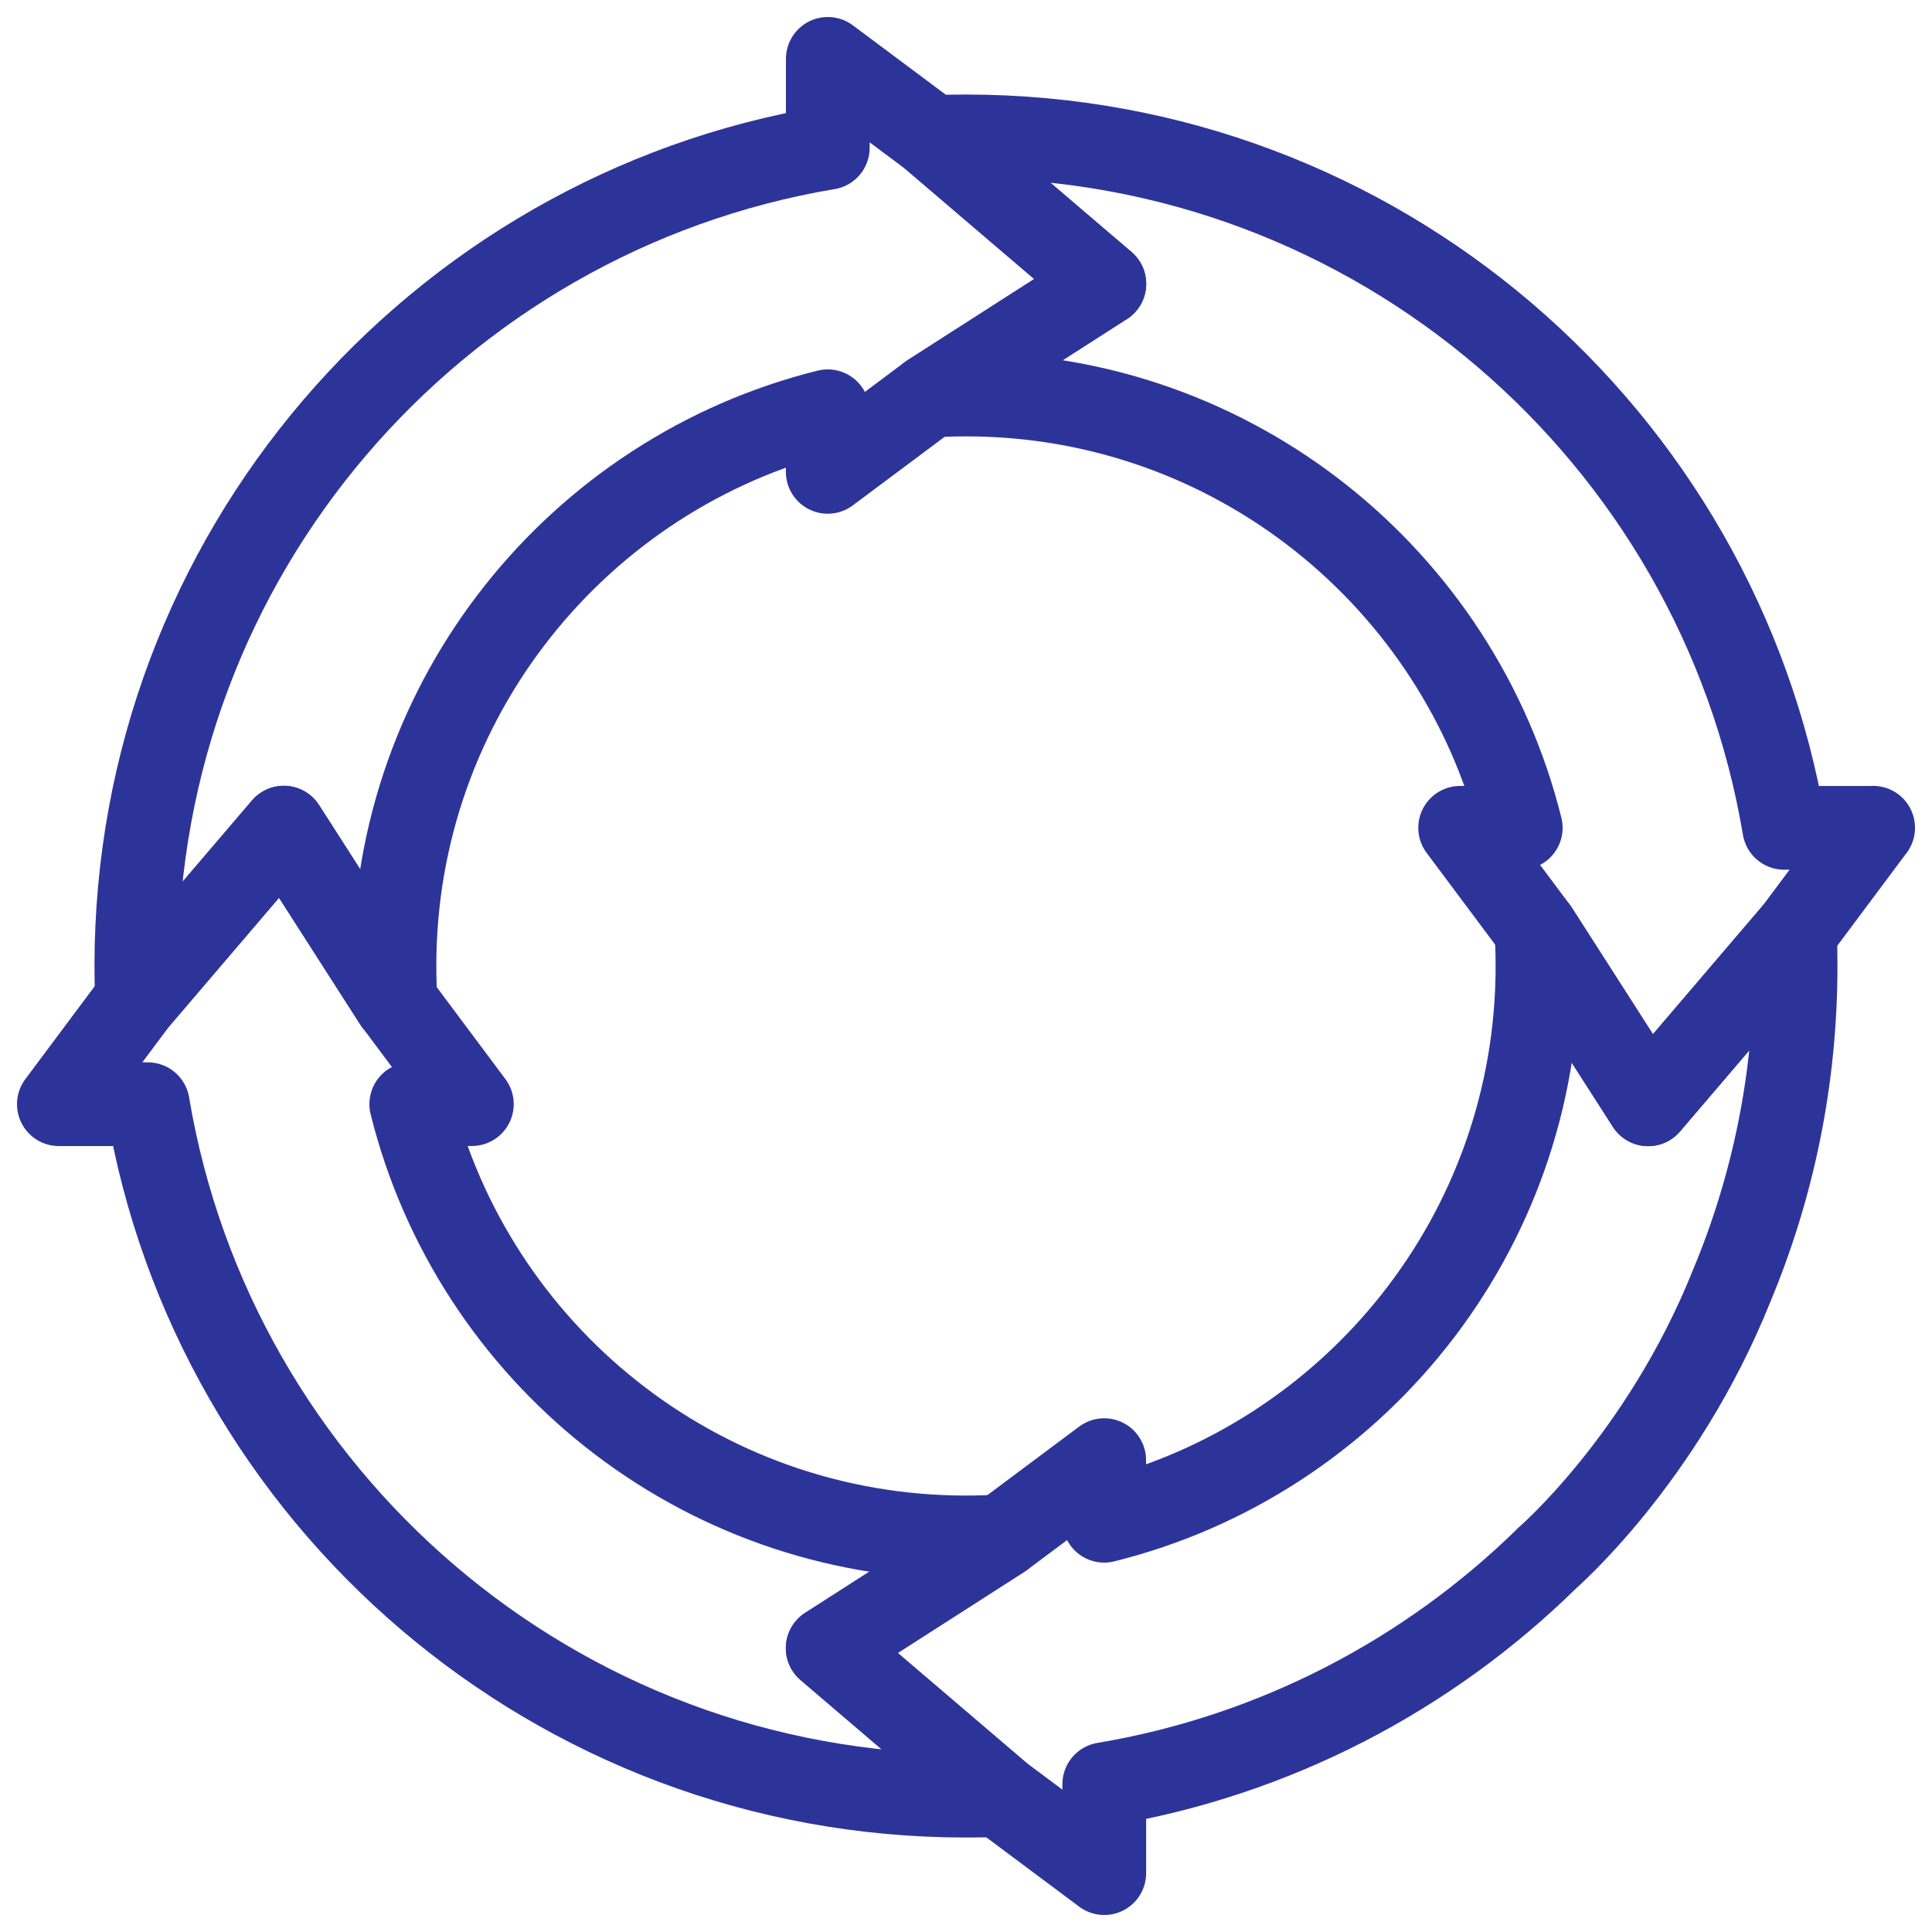<?xml version="1.0" encoding="UTF-8"?>
<svg id="svg2874" xmlns="http://www.w3.org/2000/svg" viewBox="0 0 300 300">
  <defs>
    <style>
      .cls-1 {
        fill: none;
        stroke: #2d3499;
        stroke-linecap: round;
        stroke-linejoin: round;
        stroke-width: 13px;
      }
    </style>
  </defs>
  <g id="g2884">
    <g id="g2890">
      <path id="path2892" class="cls-1" d="M171.47,44.07l-27.07,17.35-15.87,11.85v-9.41c-38.64,9.6-67.28,44.53-67.28,86.14,0,1.88.06,3.75.17,5.6l-17.35-27.07-22.8,26.7c-.07-1.74-.1-3.48-.1-5.23,0-63.84,46.43-116.83,107.37-127.05v-13.81l16.25,12.13,26.7,22.8Z"/>
    </g>
    <g id="g2894">
      <path id="path2896" class="cls-1" d="M290.86,128.53l-12.13,16.25-22.8,26.7-17.35-27.07-11.85-15.87h9.41c-9.6-38.64-44.53-67.28-86.14-67.28-1.88,0-3.75.06-5.6.17l27.07-17.35-26.7-22.8c1.74-.07,3.48-.1,5.23-.1,63.84,0,116.83,46.43,127.05,107.37h13.81Z"/>
    </g>
    <g id="g2898">
      <path id="path2900" class="cls-1" d="M240.14,242.05c-18.39,18.01-42.16,30.56-68.67,35v13.81l-16.25-12.13-26.7-22.8,27.07-17.35,15.87-11.85v9.41c38.64-9.6,67.28-44.53,67.28-86.14,0-1.88-.06-3.75-.17-5.6l17.35,27.07,22.8-26.7c.07,1.74.1,3.48.1,5.23,0,17.59-3.53,34.35-9.91,49.63-10.8,26.98-28.79,42.42-28.79,42.42Z"/>
    </g>
    <g id="g2906">
      <path id="path2908" class="cls-1" d="M128.53,255.93l26.7,22.8c-1.74.07-3.48.1-5.23.1-63.84,0-116.83-46.43-127.05-107.37h-13.81l12.13-16.25,22.8-26.7,17.35,27.07,11.85,15.87h-9.41c9.6,38.64,44.53,67.28,86.14,67.28,1.88,0,3.75-.06,5.6-.17l-27.07,17.35Z"/>
    </g>
  </g>
</svg>